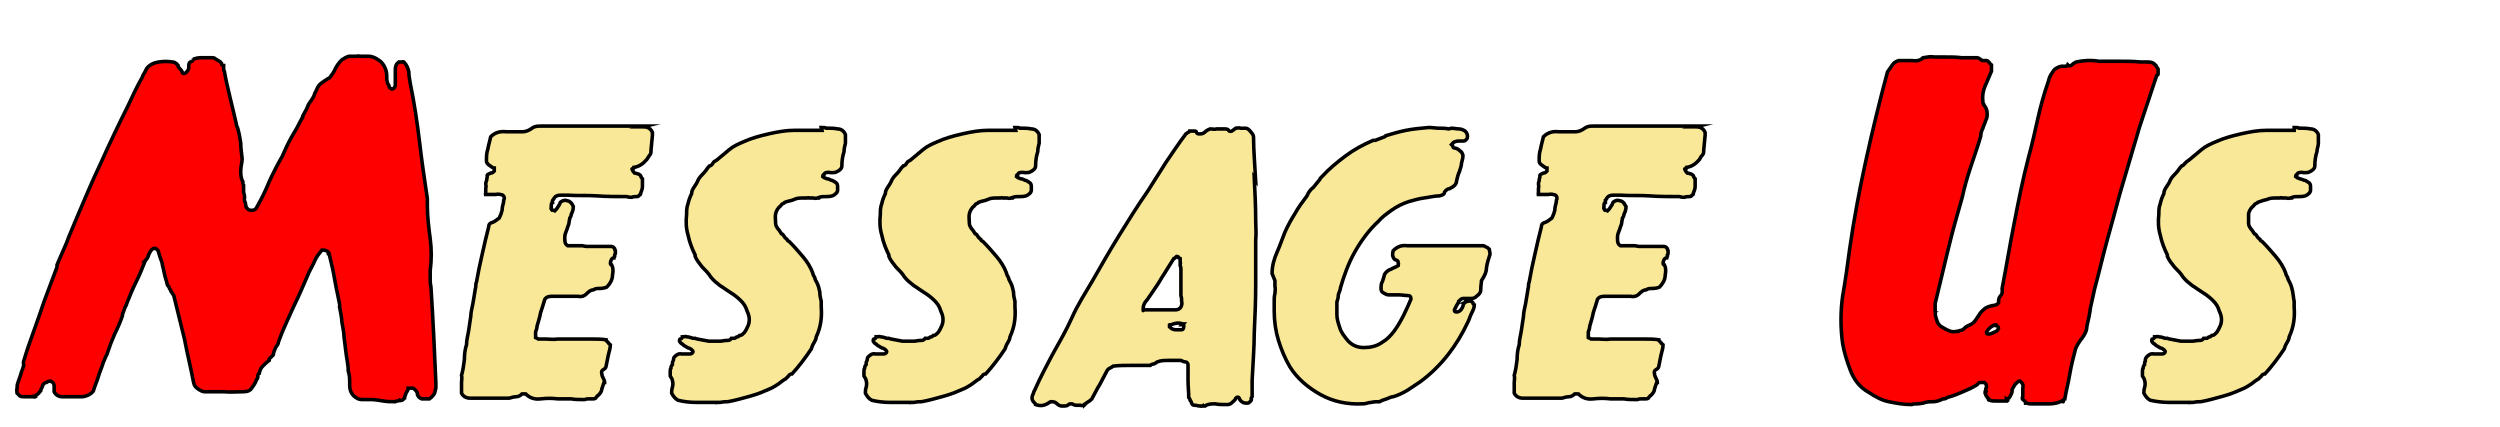 <?xml version="1.0" encoding="UTF-8"?>
<svg id="Layer_2" data-name="Layer 2" xmlns="http://www.w3.org/2000/svg" version="1.1" viewBox="0 0 351 60">
  <defs>
    <style>
      .cls-1 {
        fill: #f9e898;
      }

      .cls-1, .cls-2 {
        stroke: #000;
        stroke-miterlimit: 10;
        stroke-width: .5px;
      }

      .cls-2 {
        fill: red;
      }
    </style>
  </defs>
  <path class="cls-2" d="M30.8,8.6c.1,0,.2.2.3.3,0,.2.1.3.3.3,0,0,0,.2,0,.2,0,0,0,.1,0,.2,0,0,0,.2,0,.2,0,0,0,.1.1.2.2,1.2.5,2.4.8,3.7.3,1.2.6,2.5.9,3.8h0c0,0,0,.1,0,.1,0,0,0,.1.1.2s0,.2.1.3c.2.7.3,1.4.4,2,0,.6.1,1.4.2,2.2,0,.5-.2,1.1-.2,1.6,0,.6,0,1.1.3,1.6,0,0,0,.2,0,.3,0,0,0,.1.1.2,0,.3,0,.6,0,1,.1.3.2.7.1,1,0,.2.2.5.2.8,0,.3.2.5.5.7.5.1.9,0,1.1-.5.7-1.2,1.2-2.3,1.7-3.5.5-1.1,1.1-2.3,1.8-3.5.4-.9.8-1.8,1.3-2.7.5-.8,1-1.7,1.5-2.7h0c0,0,.1,0,.1-.1,0,0,0-.2,0-.2.2-.4.4-.7.6-1.1.1-.4.3-.7.6-1.1.2-.3.4-.6.5-1,.2-.3.3-.7.5-1,.2-.3.5-.5.8-.7.3-.2.6-.4.8-.5.3-.4.6-.8.8-1.3.2-.4.5-.8.9-1.2.3-.2.6-.4,1-.5.4,0,.8,0,1.1,0,0,0,.2-.1.4,0,.2,0,.3,0,.3,0,.2,0,.5,0,1,0,.4,0,.9.2,1.3.5.4.2.7.6.9,1,.2.4.3.8.3,1.3,0,.5,0,.9.3,1.3,0,.2.1.4.4.5.3,0,.5-.3.5-.6,0-.3,0-.6,0-.8,0-.4,0-.9,0-1.3,0-.5.1-.8.5-1.1,0,0,.2,0,.3,0s.2,0,.3,0c0,0-.1-.1-.1,0,0,0,.1,0,.1,0s0,0,.1,0c.4.4.6.9.7,1.4,0,.5.1,1,.2,1.6.6,2.9,1,5.7,1.3,8.2.3,2.6.7,5.3,1.1,8h0c0,.2,0,.3,0,.5,0,.2,0,.3,0,.5,0,1.5.2,3.1.4,4.6.2,1.5.2,3,0,4.5,0,.4,0,.7,0,1.1,0,.4,0,.8.1,1.1.3,4.5.5,9,.7,13.6,0,.2,0,.4,0,.5,0,.2,0,.3-.1.5,0,.5-.4.9-.8,1.2-.2,0-.6,0-1.1,0-.3-.1-.6-.4-.6-.7,0-.3-.3-.6-.6-.8,0,0-.2,0-.3,0,0,0-.2,0-.3,0,0,0,0,0-.1,0,0,0,0,0,0,.1,0,.2-.2.4-.3.6,0,.2-.2.4-.2.7,0,0-.2.1-.2.2,0,0-.1.1-.2.1,0,0-.2.1-.3,0,0,0-.1.1-.3.1-.1,0-.2,0-.3.1h0c-.6,0-1.1,0-1.7-.1-.6-.1-1.2-.2-1.7-.2-.3,0-.7,0-1,0-.4,0-.7,0-1-.2-.7-.4-1-1-1-1.8s0-1.4-.2-2c0-.8-.2-1.6-.3-2.4s-.2-1.6-.3-2.4c0-.7-.2-1.4-.3-2.1,0-.6-.2-1.3-.3-2,0,0-.1-.2,0-.2,0,0,0-.1,0-.2-.2-1.1-.5-2.3-.7-3.5-.2-1.2-.5-2.5-.8-3.7,0,0-.1,0-.1,0,0,0,0-.2,0-.2-.2-.2-.5-.3-.9-.3-.4.5-.8,1-1,1.5-.2.5-.5,1-.8,1.6-.7,1.6-1.4,3.3-2.2,4.9-.7,1.6-1.5,3.2-2.1,4.9,0,.3-.2.5-.4.8-.1.2-.2.5-.3.8h0c0,.1,0,.3-.2.4-.1.1-.3.3-.4.4v.2c-.3.2-.6.5-.9.8-.3.3-.4.6-.5,1-.1,0-.2.2-.2.4s0,.4-.2.5c-.1.4-.3.7-.6,1.1-.2.4-.6.6-1.2.6-1,0-1.9.1-2.8,0-.9,0-1.8,0-2.7,0-.3,0-.6-.2-.9-.4-.3-.2-.5-.4-.6-.8-.4-2.1-.9-4.1-1.3-6.2-.5-2-1-4.1-1.5-6.1l-.4-.6c0-.1-.1-.3-.2-.4,0-.2-.2-.3-.3-.5-.1-.5-.3-1-.4-1.5-.1-.5-.2-.9-.3-1.3,0-.3-.2-.7-.3-1s-.2-.7-.3-1c0,0-.2-.2-.3-.3s-.2,0-.4,0c-.2.1-.4.4-.6.8-.1.4-.3.7-.5.9h.1c0,0-.1,0-.1,0-.4,1-.8,2-1.3,3s-.9,2-1.3,3c0,.2-.2.4-.3.7-.1.3-.2.6-.3.8,0,0,0,0,0,.2-.3.9-.7,1.8-1.1,2.6-.4.9-.7,1.7-1,2.6,0,.2-.2.4-.3.7s-.2.4-.3.7c-.2.7-.5,1.3-.7,2-.2.7-.5,1.3-.7,2h0c-.3.4-.8.7-1.5.8h-.8c-.2,0-.5,0-.7,0h0c-.4,0-.9,0-1.4,0s-.9-.3-1.1-.7c0-.2,0-.5,0-.8,0-.3-.1-.5-.5-.7-.1,0-.3,0-.6.2h0c-.2,0-.4.2-.5.4,0,.2-.2.4-.3.7,0,0,.1,0,0,.1,0,0-.1.1-.2.2,0,.1-.2.2-.3.3-.2,0-.2.2-.2.3,0,0-.2.1-.3,0-.1,0-.2,0-.3,0-.3,0-.7,0-1,0-.4,0-.6,0-.8-.3l-.2-.2c0-.2-.1-.5,0-.7,0-.2,0-.5.1-.7.1-.4.3-.8.4-1.2.1-.4.3-.8.4-1.2,0,0,.1-.2,0-.3,0,0,0-.2,0-.3.4-1.4.9-2.8,1.4-4.2s1-2.8,1.5-4.3c.3-.8.6-1.6.9-2.4.3-.8.6-1.6.9-2.4,0-.1,0-.2,0-.3.4-.9.8-1.9,1.3-3,.4-1.1.9-2.2,1.3-3.2,1.2-2.8,2.3-5.5,3.6-8.2,1.2-2.7,2.5-5.4,3.8-8,.6-1.3,1.2-2.6,2-4,0-.2.2-.4.3-.6.1-.2.2-.4.3-.6.4-.5,1-.8,1.7-.9.7-.1,1.3-.1,1.9,0,.2,0,.4.1.5.2.1,0,.2.2.3.3h0c0,.2.1.3.3.5.1.1.3.3.3.5,0,.1.3.2.5,0,.2-.2.4-.4.4-.7,0-.3,0-.5.1-.7,0,0,.1-.1.3-.2.1,0,.2,0,0-.2,0,0,.1.1.1,0,.3-.2.8-.3,1.3-.3.5,0,1,0,1.4,0,.2,0,.4,0,.6.2.2.1.3.2.5.3ZM4.6,55.5h.1c0,0,0,0,0,0h0Z"/>
  <path class="cls-1" d="M90.3,17.8h0c.7,0,1.1.3,1.3.8,0,0,0,.2,0,.2,0,0,0,.1,0,.2h0c0,0,0,0,0,0l-.2,2.1h0c0,.3,0,.5-.2.7-.1.2-.3.4-.4.6-.5.6-1.1,1-1.8,1.1,0,.1,0,.2-.2.2-.1,0-.1,0,0,.2,0,0,.1.2.3.4,0,0,.2,0,.4.1.1,0,.3.1.4.2,0,0,0,0,.1.2,0,.1.1.2.2.3,0,.4,0,.7,0,1.1,0,.4-.2.7-.3,1.1,0,0-.2.1-.2.2,0,0-.1.1-.3.1-.2,0-.5,0-.7.1-.2,0-.4,0-.7-.1-1.4,0-2.9,0-4.2-.1s-2.7,0-4.1-.1c-.3,0-.7,0-1,0-.4,0-.7.1-.9.4,0,.1-.1.2-.2.3s0,.2,0,.3h0c-.1,0-.2.2-.2.4,0,.2,0,.3,0,.4,0,0-.1,0,0,.1,0,0,0,.1.1.2,0,0,.2,0,.4.1.1-.1.3-.3.4-.5.1-.2.3-.4.3-.5,0-.2.2-.3.4-.4.2-.1.4-.1.7,0h0c0,.1,0,0,0,0,.2,0,.4.2.5.3s.2.3.3.5c0,.5-.2.9-.3,1.1,0,.2-.1.4-.2.5,0,.2-.1.4-.1.6,0,.3-.2.6-.3,1-.1.3-.3.7-.3,1v.4c0,.5.1.7.4.9h1c.3,0,.6,0,1,0,.2,0,.4.1.7.1s.6,0,.8,0c.4,0,.8,0,1.2,0h1.3c.2,0,.4,0,.6.3,0,0,0,.2.1.3,0,.1,0,.2,0,.3,0,0,0,0,0,.1,0,0-.1.2-.1.2,0,0,0,.2,0,.2,0,0-.1.1-.1.2-.3,0-.5.4-.5.8,0,0,0,.2.2.2h0c0,0,0,0,0,0,0,0,0,0,0,0,.2.4.2.9.1,1.4,0,.7-.4,1.3-.8,1.7-.2.1-.6.2-1,.2s-.6,0-.9.2c-.4,0-.7.3-1,.6-.3.3-.7.4-1.2.3-.6,0-1.2,0-1.8,0-.6,0-1.1,0-1.7,0-.4,0-.8,0-1.1.4-.2.7-.4,1.3-.6,1.9-.1.6-.3,1.2-.5,1.9,0,.3-.1.5-.2.8,0,.3,0,.5,0,.8,0,0,.2.1.4.2.2,0,.4,0,.5,0,0,0,.2,0,.3,0,0,0,.2,0,.3,0,.5,0,1,.1,1.6,0,.6,0,1.1,0,1.7,0,.1,0,.3,0,.5,0,.2,0,.4,0,.6,0,.7,0,1.3,0,2,0,.6,0,1.3,0,2,.1h0c0,.1,0,.1,0,.1,0,0,.2.2.3.3,0,.1.2.2.3.3,0,.5-.2,1-.3,1.5-.1.5-.2,1-.3,1.5,0,.2-.2.4-.4.5-.2.1-.3.3-.2.6,0,.2.1.4.2.6s.2.4.2.6h-.1c-.1.3-.2.6-.3.9,0,.3-.2.6-.5.9-.1,0-.2.2-.3.3,0,.1-.2.2-.4.2-.2,0-.4,0-.6,0-.2,0-.4,0-.6.1-.7,0-1.4,0-1.9-.1-.6,0-1.2,0-1.9,0-.8-.1-1.5-.1-2.4,0-.8.1-1.5-.1-2.1-.7-.2,0-.4,0-.5,0-.2.2-.5.4-.8.4-.3,0-.7.1-1,.2h0c-1,0-1.9,0-2.7,0-.8,0-1.8,0-2.8,0-.6,0-1-.3-1.2-.7h0c0,0,0-.2,0-.5,0-.3,0-.7,0-1,0-.4.1-.7,0-1,.2-.7.3-1.4.4-2.2,0-.8.1-1.5.3-2.1,0-.7.2-1.3.3-2,.1-.7.2-1.3.3-2,0-.6.2-1.2.3-1.8.1-.6.2-1.2.3-1.8,0-.2.1-.4.1-.6,0-.2,0-.4.1-.6.2-1.2.5-2.6.8-3.9.3-1.4.6-2.6.9-3.8,0-.4.2-.6.6-.7.3-.1.6-.4.9-.6.2-.4.3-.7.4-1.1,0-.4.1-.7.2-1.1,0-.1,0-.3.1-.5,0-.2,0-.3-.2-.5-.3-.1-.6-.2-1-.1-.4,0-.8,0-1.1,0,0,0,0,0,0,0h0s0,0-.1,0c0,0,0,0-.2,0,0,0,0-.1,0-.1h0c0,0-.1,0,0,0,0,0,0,0,0-.2h0c0-.2,0-.4,0-.5,0-.2.1-.4,0-.6,0-.1,0-.3.1-.5s0-.3.1-.5h0s0,0,0-.1h0v-.2c0-.1.3-.2.5-.3.3,0,.4-.2.5-.3,0,0,0-.2,0-.2,0,0,0-.1,0-.2-.2,0-.4-.2-.7-.4-.3-.2-.4-.4-.4-.6,0-.6,0-1.1.2-1.7.1-.6.3-1.2.4-1.7.6-.6,1.3-.8,2.2-.7.8,0,1.6,0,2.3,0,.4,0,.9-.2,1.3-.5.4-.3.8-.3,1.3-.3h3.2c.5,0,1,0,1.7,0,1.5,0,3.2,0,4.8,0,1.7,0,3.4,0,5,0Z"/>
  <path class="cls-1" d="M115.3,17.9c.3,0,.6,0,.7.1h.1,0c0,0,.1,0,.1,0h.1c.4,0,.8,0,1.3.1.5,0,.9.3,1.1.8,0,.4,0,.8,0,1.2-.1.4-.2.8-.2,1.2-.2.6-.3,1.3-.3,2,0,.4-.4.7-.9.9-.2,0-.5.1-.9,0-.3,0-.6,0-.7.3h0c0,0-.2,0-.2.3.1.1.3.2.6.3.2,0,.4.1.6.2.2,0,.4.2.6.3.2.1.3.3.3.6,0,0,0,.2,0,.3,0,.1,0,.2,0,.2h0c0,0,0,0,0,0,0,0,0,.2-.1.3,0,.1-.2.2-.3.3-.2.2-.6.3-1.1.3-.5,0-.8,0-1.1.1h.1c0,0-.1.1-.1.1,0,0,0,0-.1,0h0c0,0,0,0,0,0-.2,0-.5.1-.7,0-.2,0-.4,0-.6,0,0,0-.1-.1-.3,0-.1,0-.3,0-.4,0-.6,0-1,0-1.4.2s-.8.2-1.3.4c0,0-.2.2-.3.2-.1,0-.2.2-.3.3-.4.3-.6.7-.7,1.1s0,.9,0,1.4c0,.3.2.5.3.7.2.2.3.4.5.7.1,0,.3.2.4.4.1.2.3.3.4.4,0,0,0,0,0,0,0,0,0,.2.3.3h0c.7.7,1.3,1.4,1.9,2.1.6.7,1.1,1.5,1.4,2.3,0,.2.2.5.3.7,0,.2.2.5.3.7.2.4.3.8.4,1.3,0,.5.1.9.2,1.3,0,0,0,.2,0,.4,0,.1,0,.3,0,.4.1,1.3,0,2.7-.7,4.2,0,.3-.2.6-.3.8-.2.3-.3.6-.4.9-.8,1.2-1.7,2.4-2.7,3.5-.2,0-.4.1-.5.3-.1.1-.3.3-.4.4-.4.2-.7.5-1,.7-.3.2-.6.4-1,.6h0c-.9.4-1.8.8-2.9,1.1-1.1.3-2.1.6-3.2.8-.2,0-.6,0-1.1.1-.2,0-.4,0-.5,0,0,0,0,0,0,0,0,0,0,.1-.1,0,0,0,0,0-.1,0h-2.6c-.9,0-1.8-.1-2.6-.3-.4-.2-.7-.6-.9-1,0-.2,0-.5.1-.8.1-.3.1-.7,0-1,0-.2-.2-.4-.3-.6,0-.2,0-.4,0-.6,0-.2,0-.4.1-.5,0-.1,0-.3.2-.5,0-.2,0-.4.1-.5s0-.4.2-.6c.3-.3.6-.5,1-.4.4,0,.8,0,1.2,0,.2,0,.4-.2.4-.3,0-.2-.3-.4-.5-.5-.2,0-.4-.2-.6-.3-.1,0-.3-.2-.4-.3-.1,0-.3-.2-.4-.4,0-.2,0-.3.1-.3.1,0,.3-.1.3-.3.2,0,.5-.1.7,0,.2,0,.5.1.8.2,0,0,.2,0,.3,0,0,0,.2.1.3.1.5.1,1,.2,1.6.3.6,0,1.2,0,1.7,0,.2,0,.5-.1.8-.1s.5,0,.7-.3c0,0,.2,0,.2,0,0,0,.1,0,.2,0s.1,0,.2-.1c0,0,.1-.1.2-.1,0,0,.2,0,.2-.1s0,0,.1-.1c0,0,0,0,.1,0,.2,0,.4-.2.6-.4.1-.2.3-.4.4-.7.4-.7.4-1.5,0-2.3h0c-.2-.7-.5-1.1-.9-1.5s-.9-.8-1.4-1.1c-.5-.3-1-.7-1.5-1-.5-.4-.9-.7-1.3-1.2-.3-.5-.7-.9-1.2-1.4-.4-.5-.8-1-1-1.5,0,0,0,0,0-.1,0,0,0-.1,0-.1-.4-.8-.8-1.8-1-2.8-.3-1-.3-2-.2-2.9,0-.5,0-1,.2-1.5.1-.5.3-1,.5-1.4,0-.4.2-.7.4-1,.2-.3.4-.6.5-.9.2-.4.5-.7.8-1,.3-.3.5-.7.8-1,.2,0,.4-.2.5-.4s.3-.3.5-.4c.6-.5,1.2-1,1.8-1.5.6-.5,1.3-.8,2-1.1h0c0,0,0,0,0,0,1.1-.5,2.2-.8,3.5-1.1,1.3-.3,2.5-.5,3.6-.5.3,0,.6,0,1,0,.4,0,.7,0,1,0h.9c.3,0,.7,0,1,0Z"/>
  <path class="cls-1" d="M142.5,17.9c.3,0,.6,0,.7.1h.1,0c0,0,.1,0,.1,0h.1c.4,0,.8,0,1.3.1.5,0,.9.3,1.1.8,0,.4,0,.8,0,1.2-.1.4-.2.8-.2,1.2-.2.6-.3,1.3-.3,2,0,.4-.4.7-.9.9-.2,0-.5.1-.9,0-.3,0-.6,0-.7.3h0c0,0-.2,0-.2.3.1.1.3.2.6.3.2,0,.4.1.6.2.2,0,.4.2.6.3.2.1.3.3.3.6,0,0,0,.2,0,.3,0,.1,0,.2,0,.2h0c0,0,0,0,0,0,0,0,0,.2-.1.3,0,.1-.2.2-.3.3-.2.2-.6.3-1.1.3-.5,0-.8,0-1.1.1h.1c0,0-.1.1-.1.1,0,0,0,0-.1,0h0c0,0,0,0,0,0-.2,0-.5.1-.7,0-.2,0-.4,0-.6,0,0,0-.1-.1-.3,0-.1,0-.3,0-.4,0-.6,0-1,0-1.4.2s-.8.2-1.3.4c0,0-.2.2-.3.2-.1,0-.2.2-.3.3-.4.3-.6.7-.7,1.1s0,.9,0,1.4c0,.3.2.5.3.7.2.2.3.4.5.7.1,0,.3.2.4.4.1.2.3.3.4.4,0,0,0,0,0,0,0,0,0,.2.3.3h0c.7.7,1.3,1.4,1.9,2.1.6.7,1.1,1.5,1.4,2.3,0,.2.2.5.3.7,0,.2.2.5.3.7.2.4.3.8.4,1.3,0,.5.1.9.2,1.3,0,0,0,.2,0,.4,0,.1,0,.3,0,.4.1,1.3,0,2.7-.7,4.2,0,.3-.2.6-.3.8-.2.3-.3.6-.4.9-.8,1.2-1.7,2.4-2.7,3.5-.2,0-.4.1-.5.3-.1.1-.3.3-.4.4-.4.2-.7.5-1,.7-.3.2-.6.4-1,.6h0c-.9.4-1.8.8-2.9,1.1-1.1.3-2.1.6-3.2.8-.2,0-.6,0-1.1.1-.2,0-.4,0-.5,0,0,0,0,0,0,0,0,0,0,.1-.1,0,0,0,0,0-.1,0h-2.6c-.9,0-1.8-.1-2.6-.3-.4-.2-.7-.6-.9-1,0-.2,0-.5.1-.8.1-.3.1-.7,0-1,0-.2-.2-.4-.3-.6,0-.2,0-.4,0-.6,0-.2,0-.4.1-.5,0-.1,0-.3.2-.5,0-.2,0-.4.1-.5s0-.4.2-.6c.3-.3.6-.5,1-.4.4,0,.8,0,1.2,0,.2,0,.4-.2.4-.3,0-.2-.3-.4-.5-.5-.2,0-.4-.2-.6-.3-.1,0-.3-.2-.4-.3-.1,0-.3-.2-.4-.4,0-.2,0-.3.1-.3.1,0,.3-.1.3-.3.2,0,.5-.1.7,0,.2,0,.5.1.8.2,0,0,.2,0,.3,0,0,0,.2.1.3.1.5.1,1,.2,1.6.3.6,0,1.2,0,1.7,0,.2,0,.5-.1.8-.1s.5,0,.7-.3c0,0,.2,0,.2,0,0,0,.1,0,.2,0s.1,0,.2-.1c0,0,.1-.1.2-.1,0,0,.2,0,.2-.1s0,0,.1-.1c0,0,0,0,.1,0,.2,0,.4-.2.6-.4.1-.2.3-.4.4-.7.4-.7.4-1.5,0-2.3h0c-.2-.7-.5-1.1-.9-1.5s-.9-.8-1.4-1.1c-.5-.3-1-.7-1.5-1-.5-.4-.9-.7-1.3-1.2-.3-.5-.7-.9-1.2-1.4-.4-.5-.8-1-1-1.5,0,0,0,0,0-.1,0,0,0-.1,0-.1-.4-.8-.8-1.8-1-2.8-.3-1-.3-2-.2-2.9,0-.5,0-1,.2-1.5.1-.5.3-1,.5-1.4,0-.4.2-.7.4-1,.2-.3.4-.6.5-.9.2-.4.5-.7.8-1,.3-.3.5-.7.8-1,.2,0,.4-.2.5-.4s.3-.3.5-.4c.6-.5,1.2-1,1.8-1.5.6-.5,1.3-.8,2-1.1h0c0,0,0,0,0,0,1.1-.5,2.2-.8,3.5-1.1,1.3-.3,2.5-.5,3.6-.5.3,0,.6,0,1,0,.4,0,.7,0,1,0h.9c.3,0,.7,0,1,0Z"/>
  <path class="cls-1" d="M176.1,25c.1,2,.2,4,.2,6,0,.9.1,1.8,0,2.7,0,.8,0,1.7,0,2.5h0c0,.7,0,1.2,0,1.7,0,.5,0,1,0,1.6,0,0,0,.2,0,.2,0,0,0,.1,0,.2,0,2.4-.1,4.6-.2,6.8,0,2.1-.2,4.4-.3,6.7,0,.2,0,.5,0,.7s0,.6,0,.8c0,0,0,.1,0,.2,0,0,0,.1,0,.2,0,.1,0,.3,0,.4-.1.1-.2.2-.1.4,0,.1-.1.2-.2.3s-.2.2-.3.2c-.3,0-.5,0-.7-.1-.3-.2-.5-.4-.5-.6-.1-.2-.3-.2-.5,0,0,.2-.3.4-.5.6s-.4.3-.7.3c0,0,0,0,0,0h-.2c-.5,0-1,0-1.5-.1-.5,0-1,0-1.4.3h-.4c0,.1,0,.1,0,.1,0,0,0,0,0-.1,0,0-.2.1-.2,0,0,0-.1,0-.2,0-.2,0-.4-.1-.6-.1s-.4,0-.5-.3c0-.1-.1-.3-.2-.4,0-.1-.1-.3-.2-.4,0-.8-.1-1.6-.1-2.4s0-1.5,0-2.2c0-.2-.2-.4-.4-.4-.2,0-.4-.1-.6-.2-.6,0-1.1,0-1.7,0-.5,0-1.1,0-1.6.2-.1.1-.3.2-.5.3-.2,0-.4.1-.5.2-.8,0-1.7,0-2.6,0-.9,0-1.8,0-2.6.1-.1.1-.3.2-.5.3s-.3.2-.4.4c-.3.6-.7,1.3-1,1.9-.4.6-.7,1.3-1.1,2-.1.1-.3.3-.5.4-.2.1-.3.2-.5.4h0c0-.1,0-.1-.1,0h.1c0,.1-.2.1-.2.1,0,0,0,0,0,0s0,0,0,0c-.1,0-.3.1-.4,0-.1,0-.3,0-.6,0-.2,0-.4-.1-.6-.2-.2,0-.4,0-.5.1,0,.1-.3.2-.5.2-.2,0-.4,0-.5,0-.2,0-.5-.2-.7-.4-.2-.2-.5-.2-.8-.2-.3.2-.6.4-1,.5-.4.1-.8,0-1.1-.1,0-.1-.2-.3-.3-.4-.1-.1-.2-.3-.2-.5,0-.3.1-.5.2-.7,0-.2.2-.4.3-.7h0c.3-.7.7-1.5,1.1-2.3.4-.8.8-1.5,1.2-2.3h0c0,0,0,0,0,0,1-1.8,2-3.5,2.8-5.3s1.9-3.5,2.9-5.2c1.2-2.1,2.4-4.2,3.7-6.3,1.3-2.1,2.6-4.2,4-6.2.9-1.4,1.7-2.7,2.6-4.1.9-1.3,1.8-2.7,2.8-4,.1,0,.2-.2.3-.2,0,0,.1,0,.2-.2h.7c.1,0,.3,0,.3.2,0,.1.2.2.3.2.3,0,.6,0,.8-.2.2-.2.5-.4.8-.5.4,0,.7.1.9,0,.2,0,.5,0,.9,0,0,0,0,0,.1,0,0,0,0,0,.1,0,.2,0,.5,0,.6.2s.4.2.6,0l.4-.3c.2,0,.5-.1.7,0,.2,0,.5,0,.7,0,.2,0,.5.2.7.5.2.2.4.5.4.7,0,2,.2,4.1.3,6.1ZM165.5,36.2c0-.1-.1-.2-.3-.2-.2.2-.3.3-.4.3-.6.9-1.1,1.8-1.7,2.7-.5.9-1.1,1.7-1.7,2.6-.2.3-.4.6-.6.8-.2.3-.3.6-.3,1s0,.1.1.1.2,0,.3,0c.6,0,1.3,0,2.1,0,.8,0,1.5,0,2.1,0,.3,0,.6-.2.7-.4.1-.2.2-.5.1-.8,0-.3,0-.5-.1-.8,0-.3,0-.5,0-.7,0,0,0-.2,0-.3,0-.1,0-.2,0-.3h0c0,0,0-.1,0-.1h0c0-.1,0-.1,0,0v-.2c0-.3,0-.5,0-.6,0-.1,0-.3,0-.5v-.3h0c0-.4,0-.5,0-.7,0-.1,0-.3-.1-.5,0,0,0-.1,0-.2,0,0,.1-.2,0-.2,0,0,0-.2,0-.3,0,0,0-.2,0-.3ZM166.1,45.5c-.1,0-.3-.1-.3-.1-.2,0-.5-.1-.7,0-.2,0-.4.1-.7.2,0,0,0,0-.1,0,0,0,0,.1-.1.1,0,0,0,0,0,0,0,0,0,0,0,.2h0c.3.3.6.4.9.4.3,0,.6,0,.8,0,.2,0,.3-.2.3-.5s0-.2-.2-.2Z"/>
  <path class="cls-1" d="M203.8,18c.3,0,.7.1,1,.1s.6.1.9.3c.3.3.4.6.3,1-.1.2-.3.4-.5.4-.2,0-.4,0-.6,0-.2,0-.4,0-.6.1-.2,0-.3.2-.5.4,0,0,.2.2.2.3s.1.2.3.2c.2,0,.5.2.7.4.2.1.3.3.4.6,0,.4-.1.7-.2,1.1,0,.4-.2.8-.3,1.2-.2.4-.3.9-.4,1.3,0,.5-.4.8-1,1.1-.3,0-.6.3-.7.5,0,.3-.3.4-.7.5-.7,0-1.4.2-2.2.3-.7.1-1.4.3-2.1.5-.9.3-1.7.7-2.4,1.2s-1.4,1-1.9,1.6c-1.3,1.2-2.4,2.7-3.3,4.3-.9,1.6-1.5,3.3-2,5,0,.3-.2.6-.3,1,0,.4-.1.7-.2,1,0,.6,0,1.2,0,1.8,0,.6.2,1.2.4,1.8.2.7.7,1.3,1.2,1.9.6.6,1.3.9,2.2.9s1.8-.2,2.5-.7c.7-.4,1.3-1,1.8-1.7.5-.7.9-1.4,1.3-2.2.4-.8.7-1.5,1-2.2,0-.3-.1-.5-.4-.5-.4,0-.9-.1-1.3-.1-.4,0-.9,0-1.5,0-.2,0-.5-.2-.7-.3s-.3-.3-.3-.6,0-.7.2-1c.1-.3.2-.6.3-1,.2-.3.5-.6.9-.7.3-.2.7-.3,1-.5,0-.2.1-.3,0-.4h0,0c0-.2,0-.3-.3-.4-.2,0-.3-.2-.4-.4-.1-.2-.1-.5,0-.9.6-.6,1.2-.8,2-.7.8,0,1.6,0,2.3,0h8.4c.1,0,.3.2.4.2.1,0,.3.2.4.3,0,.2.1.4.1.7-.2.6-.4,1.2-.5,1.9,0,.6-.3,1.2-.7,1.8,0,.3-.1.7-.1,1.2s-.2.7-.6,1c-.2.2-.4.3-.7.3-.2,0-.4,0-.6,0-.2,0-.4,0-.6,0-.2,0-.4.2-.6.4,0,.2-.2.4-.3.6s-.2.4-.3.6c0,.2,0,.3.3.3.4,0,.7-.3.9-.8,0,0,0-.2.1-.3,0,0,.1-.2.2-.3.1,0,.2,0,.1,0,.2-.1.5-.2.7-.1.1,0,.2.1.3.2,0,.1,0,.2.2.3,0,.4-.2.8-.4,1.2-.2.4-.3.8-.5,1.2-.8,1.7-1.7,3.2-2.8,4.6-1.1,1.4-2.4,2.7-3.9,3.8-.6.4-1.2.8-1.8,1.2-.7.4-1.3.7-2,.9-.3,0-.6.2-.9.3s-.7.2-1,.4c-.4,0-.8,0-1.2.1-.4,0-.7.2-1.1.2,0,0,0,0,0,0,0,0,0,0-.1,0h0c0,.1,0,0,0,0-2.1.1-4.1-.3-5.9-1.3-1.8-1-3.3-2.3-4.3-3.9-.7-1.2-1.2-2.4-1.6-3.7-.4-1.3-.6-2.7-.6-4.1,0-.2,0-.5,0-.7,0-.3,0-.5,0-.8,0-.3,0-.6.1-1,0-.3.1-.7,0-1,0,0,0-.2,0-.4,0-.2,0-.3,0-.4l-.4-1c0-1.1.3-2.1.7-3,.4-.9.7-1.8,1.1-2.8.4-.9.9-1.8,1.4-2.6.5-.9,1.1-1.7,1.7-2.5.2-.5.5-.9.9-1.2.3-.4.6-.7.9-1.1,0,0,0-.1.1-.2,0,0,.1-.1.2-.2,1-1.1,2.1-2,3.3-2.9s2.5-1.6,3.9-2.2c0,0,0,0,.1,0,0,0,0,0,.2,0l1.3-.5v-.2s0,0,0,.1h0c1-.3,2-.6,3-.8,1-.2,2.1-.3,3.2-.4.5,0,1,.1,1.4.1.5,0,.9,0,1.4.1Z"/>
  <path class="cls-1" d="M238.1,17.8h0c.7,0,1.1.3,1.3.8,0,0,0,.2,0,.2s0,.1,0,.2h0c0,0,0,0,0,0l-.2,2.1h0c0,.3,0,.5-.2.7s-.3.4-.4.6c-.5.6-1.1,1-1.8,1.1,0,.1,0,.2-.2.2-.1,0-.1,0,0,.2,0,0,.1.2.3.4,0,0,.2,0,.4.1.1,0,.3.1.4.2,0,0,0,0,.1.2,0,.1.1.2.2.3,0,.4,0,.7,0,1.1,0,.4-.2.7-.3,1.1,0,0-.2.1-.2.2,0,0-.1.1-.3.1-.2,0-.5,0-.7.1-.2,0-.4,0-.7-.1-1.4,0-2.9,0-4.2-.1s-2.7,0-4.1-.1c-.3,0-.7,0-1,0-.4,0-.7.1-.9.4,0,.1-.1.2-.2.3,0,0,0,.2,0,.3h0c-.1,0-.2.2-.2.4,0,.2,0,.3,0,.4,0,0-.1,0,0,.1s0,.1.1.2c0,0,.2,0,.4.1.1-.1.3-.3.4-.5.1-.2.3-.4.3-.5,0-.2.2-.3.4-.4.2-.1.4-.1.7,0h0c0,.1,0,0,0,0,.2,0,.4.2.5.3,0,.1.2.3.3.5,0,.5-.2.9-.3,1.1,0,.2-.1.4-.2.5,0,.2-.1.4-.1.6,0,.3-.2.6-.3,1-.1.3-.3.7-.3,1v.4c0,.5.1.7.4.9h1c.3,0,.6,0,1,0,.2,0,.4.1.7.1s.6,0,.8,0c.4,0,.8,0,1.2,0h1.3c.2,0,.4,0,.6.3,0,0,0,.2.1.3,0,.1,0,.2,0,.3,0,0,0,0,0,.1s-.1.2-.1.2c0,0,0,.2,0,.2,0,0-.1.1-.1.2-.3,0-.5.4-.5.8,0,0,0,.2.2.2h0c0,0,0,0,0,0,0,0,0,0,0,0,.2.4.2.9.1,1.4,0,.7-.4,1.3-.8,1.7-.2.1-.6.2-1,.2s-.6,0-.9.2c-.4,0-.7.3-1,.6-.3.3-.7.4-1.2.3-.6,0-1.2,0-1.8,0-.6,0-1.1,0-1.7,0-.4,0-.8,0-1.1.4-.2.7-.4,1.3-.6,1.9-.1.6-.3,1.2-.5,1.9,0,.3-.1.5-.2.8,0,.3,0,.5,0,.8,0,0,.2.1.4.2.2,0,.4,0,.5,0,0,0,.2,0,.3,0,0,0,.2,0,.3,0,.5,0,1,.1,1.6,0,.6,0,1.1,0,1.7,0,.1,0,.3,0,.5,0,.2,0,.4,0,.6,0,.7,0,1.3,0,2,0,.7,0,1.3,0,2,.1h0c0,.1,0,.1,0,.1,0,0,.2.2.3.3,0,.1.2.2.3.3,0,.5-.2,1-.3,1.5-.1.5-.2,1-.3,1.5,0,.2-.2.4-.4.5-.2.1-.3.3-.2.6,0,.2.1.4.2.6s.2.4.2.6h-.1c-.1.3-.2.6-.3.9,0,.3-.2.6-.5.9-.1,0-.2.2-.3.3,0,.1-.2.2-.4.2-.2,0-.4,0-.6,0-.2,0-.4,0-.6.1-.7,0-1.4,0-1.9-.1-.6,0-1.2,0-1.9,0-.8-.1-1.5-.1-2.4,0-.8.1-1.5-.1-2.1-.7-.2,0-.4,0-.5,0-.2.2-.5.4-.8.4-.3,0-.7.1-1,.2h0c-1,0-1.9,0-2.7,0-.8,0-1.8,0-2.8,0-.6,0-1-.3-1.2-.7h0c0,0,0-.2,0-.5,0-.3,0-.7,0-1s.1-.7,0-1c.2-.7.3-1.4.4-2.2,0-.8.1-1.5.3-2.1,0-.7.2-1.3.3-2,.1-.7.2-1.3.3-2,0-.6.2-1.2.3-1.8s.2-1.2.3-1.8c0-.2.1-.4.1-.6,0-.2,0-.4.1-.6.2-1.2.5-2.6.8-3.9.3-1.4.6-2.6.9-3.8,0-.4.2-.6.6-.7.3-.1.6-.4.9-.6.2-.4.3-.7.4-1.1,0-.4.1-.7.2-1.1,0-.1,0-.3.1-.5,0-.2,0-.3-.2-.5-.3-.1-.6-.2-1-.1-.4,0-.8,0-1.1,0,0,0,0,0,0,0h0s0,0-.1,0c0,0,0,0-.2,0,0,0,0-.1,0-.1h0c0,0-.1,0,0,0,0,0,0,0,0-.2h0c0-.2,0-.4,0-.5,0-.2.1-.4,0-.6,0-.1,0-.3.1-.5,0-.2,0-.3.1-.5h0s0,0,0-.1h0v-.2c0-.1.3-.2.5-.3.3,0,.4-.2.5-.3,0,0,0-.2,0-.2,0,0,0-.1,0-.2-.2,0-.4-.2-.7-.4s-.4-.4-.4-.6c0-.6,0-1.1.2-1.7.1-.6.3-1.2.4-1.7.6-.6,1.3-.8,2.2-.7.8,0,1.6,0,2.3,0,.4,0,.9-.2,1.3-.5.4-.3.8-.3,1.3-.3h3.2c.5,0,1,0,1.7,0,1.5,0,3.2,0,4.8,0,1.7,0,3.4,0,5,0Z"/>
  <path class="cls-2" d="M278.9,8.5c.2,0,.3.2.4.3,0,.1.2.2.3.3v.9c-.3.7-.6,1.4-.9,2.1-.3.7-.4,1.4-.3,2.2,0,0,0,.2.1.3,0,.1,0,.2.1.2.3.4.4.8.4,1.1s0,.7-.2,1c-.1.4-.3.7-.4,1.1-.2.4-.3.7-.3,1.1-.4,1.4-.9,2.8-1.4,4.3-.5,1.5-.9,2.9-1.2,4.3-.7,2.4-1.4,4.9-2,7.4-.6,2.5-1.2,5-1.8,7.5,0,0,0,.2,0,.2,0,0,0,.1,0,.2,0,.1,0,.2,0,.4s0,.2,0,.3h0c0,0,.1.2,0,.3,0,.4.2.8.3,1.2.2.4.4.6.8.8.3.2.7.4,1,.5s.7.1,1,0h0c0,0,.2.1.2,0,0,0,.1-.1.2-.1.3,0,.5-.2.7-.4s.5-.3.7-.4c.3-.1.6-.4.8-.7s.4-.6.6-.9.5-.5.7-.7c.3-.2.6-.3,1-.4.1,0,.3,0,.5-.1.2,0,.3-.2.4-.3,0-.4,0-.7.3-1s.2-.7.2-1c.6-3.1,1.1-6.2,1.7-9.2.6-3.1,1.2-6.1,2-9.2.5-1.8.9-3.6,1.3-5.4s.9-3.6,1.5-5.3c.1-.5.3-.9.6-1.3.2-.4.7-.7,1.2-.8.2,0,.3,0,.5,0s.3,0,.4-.2c.2.2.4.2.6,0,.2-.2.4-.3.6-.4.9-.2,2-.3,3.2-.1h0c1,0,2,0,2.9,0s2,0,2.9.1c.3,0,.6,0,.9,0,.3,0,.5,0,.8.1.2.1.4.3.5.4,0,.1.2.3.3.5,0,.2,0,.4,0,.6s0,.2-.2.3c-.4,1.2-.8,2.4-1.2,3.6-.4,1.2-.8,2.4-1.2,3.6l-2.8,9.5c-.6,2.2-1.2,4.5-1.8,6.6-.6,2.2-1.1,4.4-1.7,6.6-.2.9-.4,1.8-.6,2.7-.1.9-.3,1.7-.5,2.6h0c0,.6-.3,1.2-.7,1.7-.4.5-.7,1-.9,1.5-.3,1.2-.6,2.3-.8,3.5-.2,1.2-.5,2.3-.7,3.5-.1,0-.2.1-.2.3,0,.1,0,.2-.2,0-.6.3-1.2.4-1.8.4-.6,0-1.3,0-1.9,0-.2,0-.4,0-.6,0-.2,0-.4,0-.6-.1,0,0,0,0-.1,0,0,0,0,0-.1,0h0c0-.2-.2-.4-.4-.5-.1-.1-.1-.3,0-.4,0-.4,0-.8,0-1.2.1-.4,0-.7-.4-1-.3,0-.5.3-.7.5-.2.3-.3.5-.4.7v.2c0,.2-.1.4-.2.6s-.2.4-.3.4h0c0,0,0,0,0,0h0c0,0-.1,0-.1.2s0,.2-.2,0h0c0,.1,0,.1,0,.2,0,0-.2,0-.2,0,0,0-.1,0-.2,0-.3,0-.6,0-1,0-.4,0-.7,0-.9-.1h0c-.2,0-.3-.1-.2-.2-.3-.3-.5-.6-.4-.9h-.1c0-.2.1-.3.1-.4,0-.1,0-.2.1-.3,0-.3,0-.5-.3-.7-.2,0-.4,0-.6,0s-.3.2-.4.3c-.6.4-1.3.7-2,1-.7.3-1.4.6-2.2.8-.2.2-.4.2-.6.2-.4.2-.9.4-1.4.4-.5,0-.9,0-1.4.2-.2,0-.5.1-.8.1-.3,0-.6,0-.8.1-1.2,0-2.2-.2-3.2-.4-1-.2-1.9-.7-2.8-1.3-1.3-.7-2.1-1.8-2.6-3.1-.5-1.3-.9-2.6-1.1-3.8-.3-2.2-.3-4.4,0-6.6.4-2.2.7-4.5,1-6.7.6-4.2,1.4-8.4,2.3-12.5.9-4.1,1.9-8.2,3-12.3.2-.3.5-.7.7-1s.5-.5.9-.6c.6,0,1.2,0,1.8,0,.7.1,1.2,0,1.6-.4.6-.1,1.1-.2,1.6-.1.5,0,1,0,1.5,0,.8,0,1.6,0,2.3.1.7,0,1.5,0,2.2,0,.2,0,.4.2.7.4ZM271.9,43.7h0c0,0,0,.1,0,.1h0ZM280.2,45.6c-.3,0-.5.2-.8.4-.2.2-.4.4-.5.7,0,0,0,.2.2.2.1,0,.2,0,.2,0,.2,0,.5-.2.8-.3.3-.1.4-.3.5-.5,0-.2-.2-.4-.4-.4Z"/>
  <path class="cls-1" d="M322.1,17.9c.3,0,.6,0,.7.1h.1,0c0,0,.1,0,.1,0h.1c.4,0,.8,0,1.3.1.5,0,.9.3,1.1.8,0,.4,0,.8,0,1.2s-.2.8-.2,1.2c-.2.6-.3,1.3-.3,2,0,.4-.4.7-.9.9-.2,0-.5.1-.9,0-.3,0-.6,0-.7.3h0c0,0-.2,0-.2.3.1.1.3.2.6.3s.4.1.6.2c.2,0,.4.2.6.3.2.1.3.3.3.6,0,0,0,.2,0,.3,0,.1,0,.2,0,.2h0c0,0,0,0,0,0,0,0,0,.2-.1.3,0,.1-.2.2-.3.3-.2.2-.6.3-1.1.3-.5,0-.8,0-1.1.1h.1c0,0-.1.1-.1.1,0,0,0,0-.1,0h0c0,0,0,0,0,0-.2,0-.5.1-.7,0-.2,0-.4,0-.6,0,0,0-.1-.1-.3,0-.1,0-.3,0-.4,0-.6,0-1,0-1.4.2-.4.1-.8.2-1.3.4,0,0-.2.2-.3.2-.1,0-.2.2-.3.3-.4.3-.6.7-.7,1.1,0,.5,0,.9,0,1.4,0,.3.2.5.3.7.2.2.3.4.5.7.1,0,.3.2.4.4.1.2.3.3.4.4,0,0,0,0,0,0,0,0,0,.2.3.3h0c.7.7,1.3,1.4,1.9,2.1s1.1,1.5,1.4,2.3c0,.2.2.5.3.7,0,.2.2.5.3.7.2.4.3.8.4,1.3s.1.9.2,1.3c0,0,0,.2,0,.4,0,.1,0,.3,0,.4.1,1.3,0,2.7-.7,4.2,0,.3-.2.6-.3.8-.2.3-.3.6-.4.9-.8,1.2-1.7,2.4-2.7,3.5-.2,0-.4.1-.5.3-.1.1-.3.3-.4.4-.4.2-.7.5-1,.7-.3.2-.6.4-1,.6h0c-.9.4-1.8.8-2.9,1.1-1.1.3-2.1.6-3.2.8-.2,0-.6,0-1.1.1-.2,0-.4,0-.5,0,0,0,0,0,0,0,0,0,0,.1-.1,0,0,0,0,0-.1,0h-2.6c-.9,0-1.8-.1-2.7-.3-.4-.2-.7-.6-.9-1,0-.2,0-.5.1-.8.1-.3.1-.7,0-1,0-.2-.2-.4-.3-.6,0-.2,0-.4,0-.6,0-.2,0-.4.1-.5,0-.1,0-.3.2-.5,0-.2,0-.4.1-.5,0-.2,0-.4.2-.6.3-.3.6-.5,1-.4.4,0,.8,0,1.2,0,.2,0,.4-.2.4-.3,0-.2-.3-.4-.5-.5-.2,0-.4-.2-.6-.3-.1,0-.3-.2-.4-.3-.1,0-.3-.2-.4-.4,0-.2,0-.3.1-.3.1,0,.3-.1.3-.3.2,0,.5-.1.7,0,.2,0,.5.1.8.2,0,0,.2,0,.3,0,0,0,.2.1.3.1.5.1,1,.2,1.6.3.6,0,1.2,0,1.7,0,.2,0,.5-.1.8-.1s.5,0,.7-.3c0,0,.2,0,.2,0,0,0,.1,0,.2,0s.1,0,.2-.1c0,0,.1-.1.2-.1,0,0,.2,0,.2-.1s0,0,.1-.1c0,0,0,0,.1,0,.2,0,.4-.2.6-.4.1-.2.3-.4.4-.7.4-.7.4-1.5,0-2.3h0c-.2-.7-.5-1.1-.9-1.5s-.9-.8-1.4-1.1c-.5-.3-1-.7-1.5-1-.5-.4-.9-.7-1.3-1.2-.3-.5-.7-.9-1.2-1.4-.4-.5-.8-1-1-1.5,0,0,0,0,0-.1,0,0,0-.1,0-.1-.4-.8-.8-1.8-1-2.8-.3-1-.3-2-.2-2.9,0-.5,0-1,.2-1.5.1-.5.3-1,.5-1.4,0-.4.2-.7.4-1s.4-.6.5-.9c.2-.4.5-.7.8-1s.5-.7.8-1c.2,0,.3-.2.5-.4s.3-.3.5-.4c.6-.5,1.2-1,1.8-1.5.6-.5,1.3-.8,2-1.1h0c0,0,0,0,0,0,1.1-.5,2.2-.8,3.5-1.1s2.5-.5,3.6-.5c.3,0,.6,0,1,0,.4,0,.7,0,1,0h.9c.3,0,.7,0,1,0Z"/>
</svg>